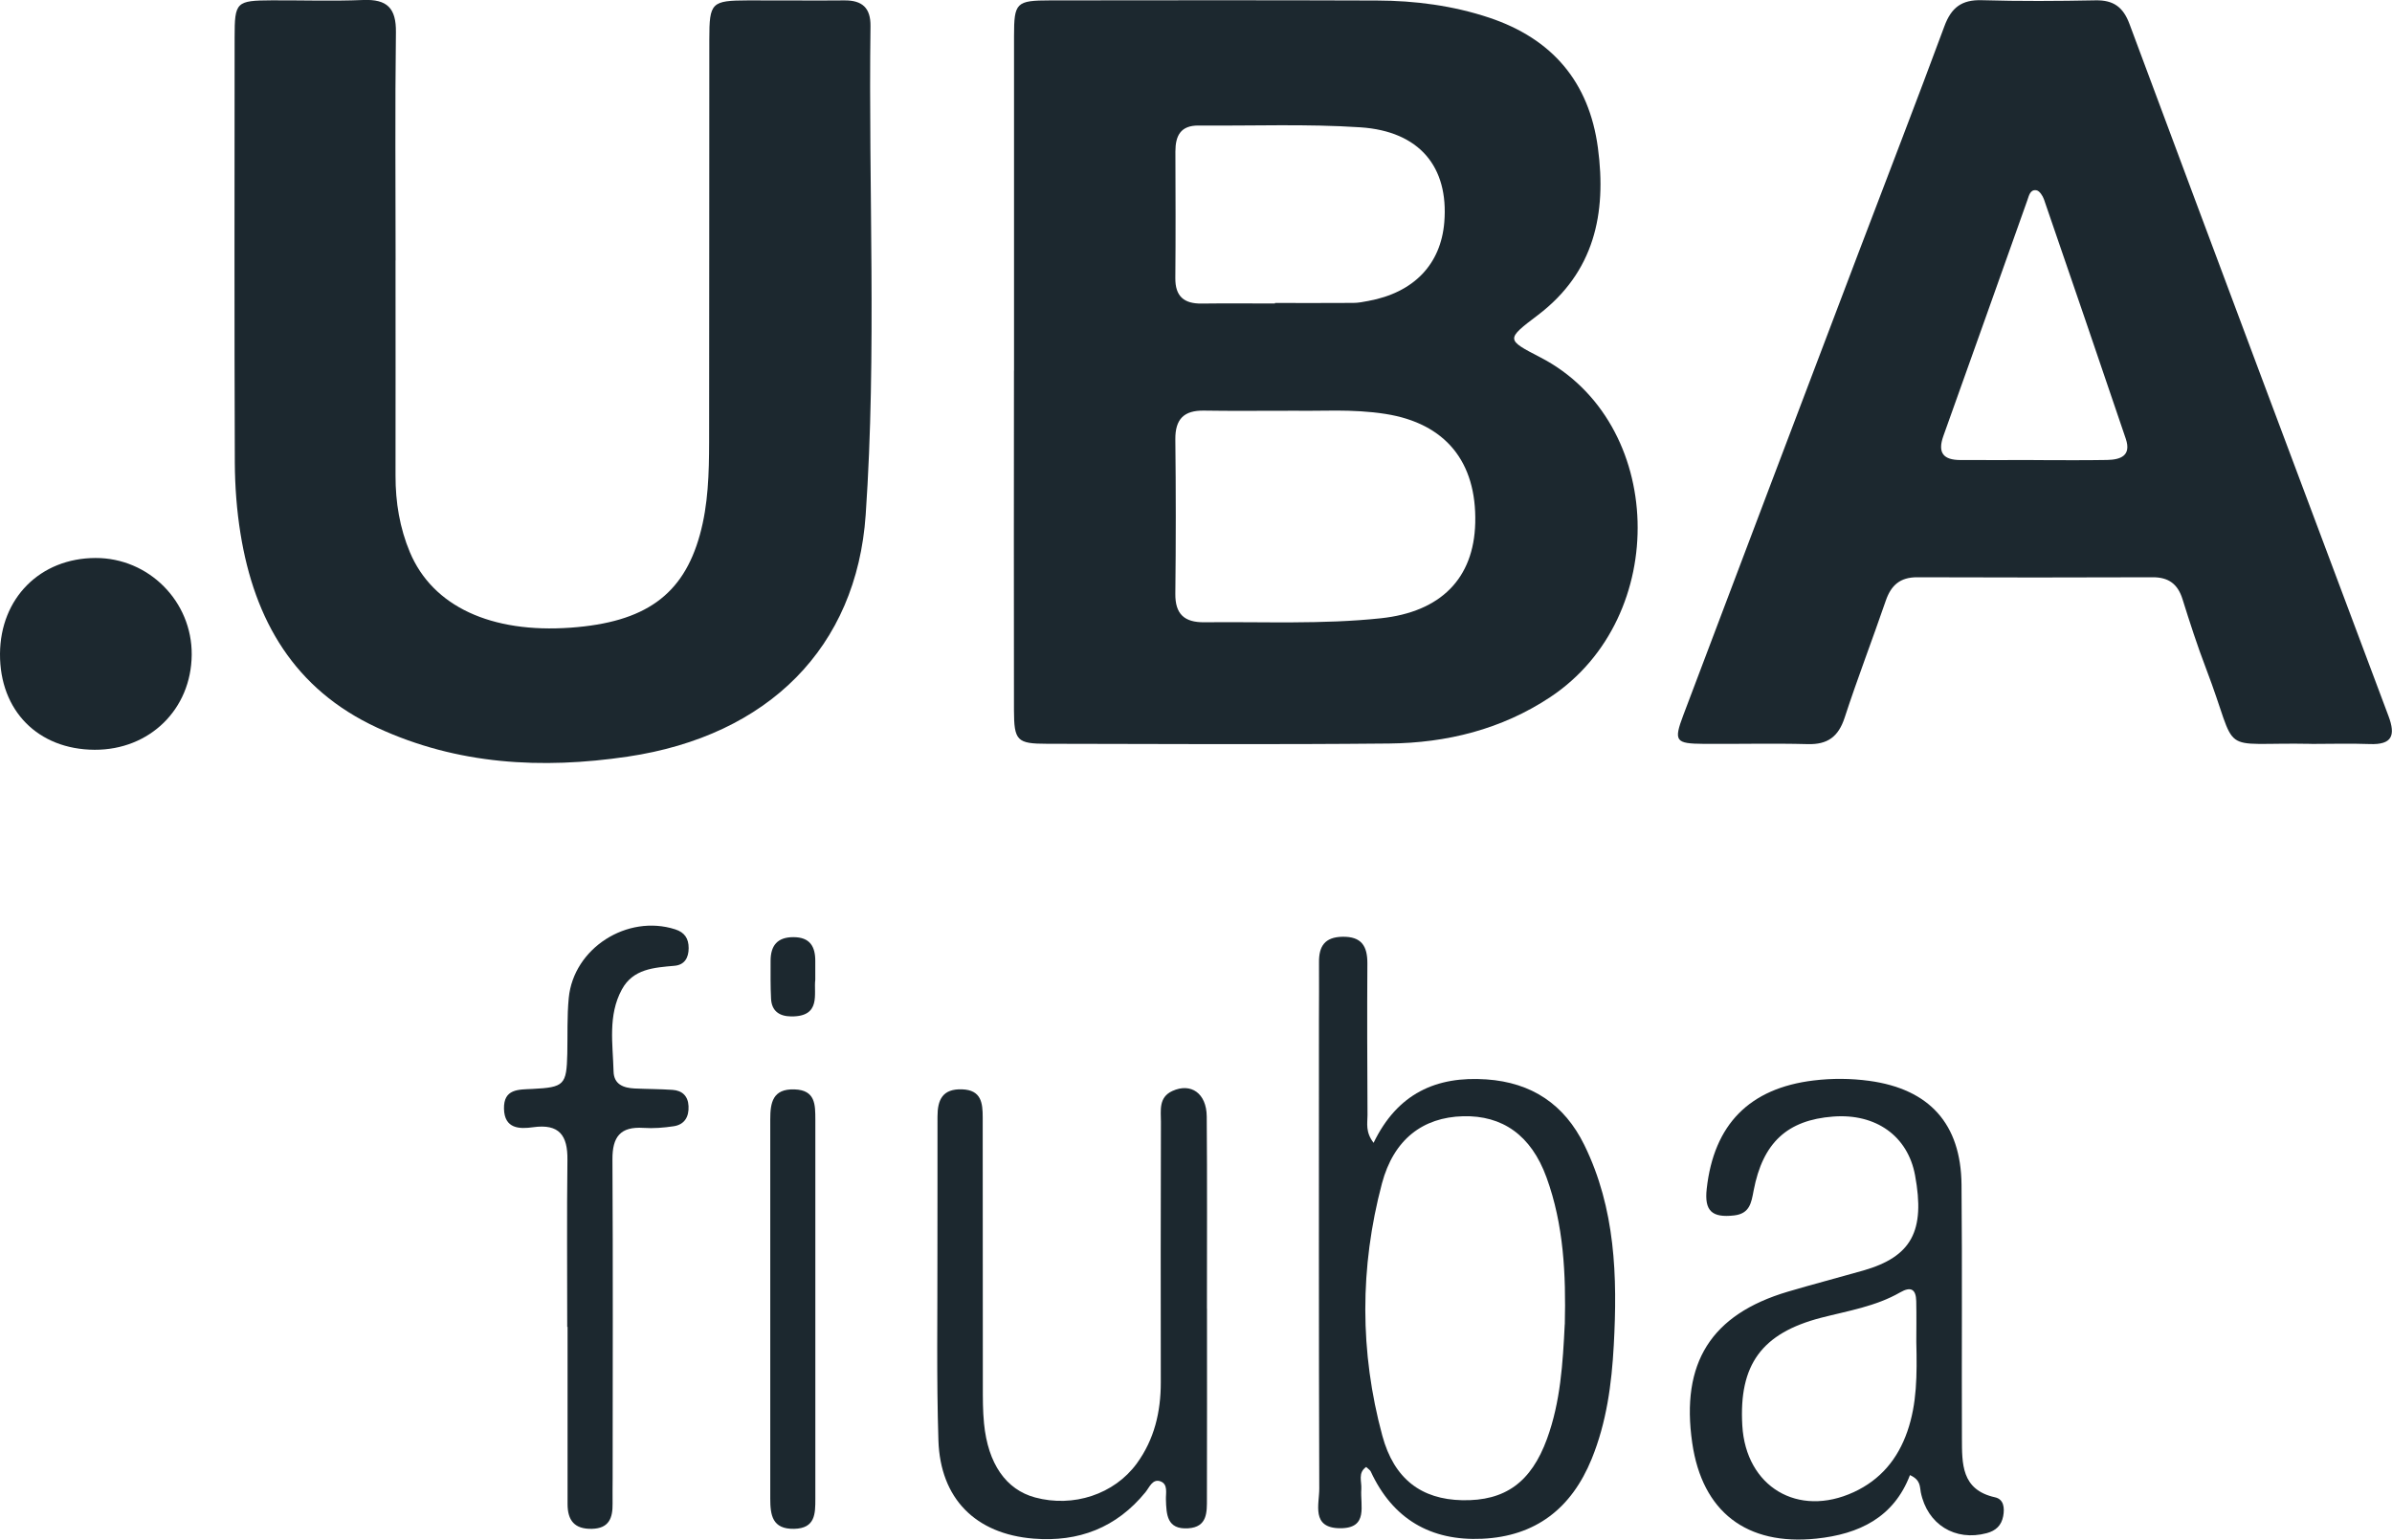 <?xml version="1.0" encoding="UTF-8"?>
<svg id="Capa_2" xmlns="http://www.w3.org/2000/svg" viewBox="0 0 363.46 234">
  <defs>
    <style>
      .cls-1 {
        fill: #1c282f;
      }
    </style>
  </defs>
  <g id="Capa_1-2" data-name="Capa_1">
    <g id="ScNdlz.tif">
      <g>
        <path class="cls-1" d="M154.08,56.32c0-16.94-.01-33.87,0-50.81,0-5.13.32-5.44,5.5-5.45,16.55-.02,33.1-.04,49.66.02,5.8.02,11.53.77,17.05,2.61,9.55,3.19,15.17,9.75,16.51,19.78,1.34,10.02-.56,18.92-9.12,25.42-4.88,3.7-4.86,3.72.38,6.43,19.01,9.82,19.87,39.46,1.48,51.65-7.4,4.9-15.73,6.95-24.46,7.04-17.32.17-34.64.07-51.97.04-4.59,0-5.03-.46-5.04-5.14-.03-17.19-.01-34.39,0-51.58ZM197.05,62.43c-5.91,0-10.01.05-14.1-.02-3.05-.05-4.39,1.28-4.36,4.39.09,7.81.09,15.61,0,23.42-.04,3.13,1.38,4.39,4.4,4.36,8.95-.1,17.91.34,26.85-.61,9.05-.97,14.11-6.02,14.32-14.49.23-9.31-4.56-15.13-13.61-16.56-5.09-.81-10.22-.4-13.51-.49ZM193.73,46.13s0-.05,0-.08c3.97,0,7.94.02,11.91-.01.76,0,1.53-.16,2.28-.3,6.9-1.27,11.02-5.55,11.54-11.98.68-8.38-3.76-13.82-12.77-14.41-8.16-.54-16.38-.2-24.58-.27-2.72-.02-3.51,1.55-3.51,3.95.02,6.4.05,12.81-.01,19.21-.03,2.8,1.31,3.93,3.99,3.9,3.71-.05,7.43-.01,11.14-.01Z"/>
        <path class="cls-1" d="M60.1,39.58c0,10.91.02,21.81,0,32.72-.01,4.03.64,7.96,2.19,11.65,3.46,8.22,12.34,12.32,24.42,11.45,11.27-.81,17.09-4.93,19.63-14.1,1.28-4.61,1.4-9.38,1.41-14.13.04-20.4,0-40.8.03-61.21,0-5.59.32-5.88,5.88-5.9,4.88-.02,9.75.05,14.63,0,2.73-.03,4.02,1.15,3.98,3.92-.33,24.75.97,49.53-.73,74.26-1.38,20.12-14.76,33.59-36.17,36.76-13.03,1.93-25.86,1.25-38.06-4.4-12.6-5.83-18.65-16.33-20.77-29.51-.57-3.53-.84-7.15-.86-10.73-.08-21.56-.04-43.11-.03-64.67,0-5.41.22-5.61,5.67-5.64,4.62-.02,9.24.14,13.86-.05,3.64-.15,5.03,1.23,4.98,4.92-.15,11.55-.05,23.1-.05,34.64Z"/>
        <path class="cls-1" d="M351.24,113.06c-14.77-.3-10.8,2.24-16.04-11.46-1.33-3.47-2.47-7.02-3.58-10.56-.72-2.29-2.13-3.31-4.52-3.3-11.93.04-23.85.05-35.78,0-2.6-.01-3.97,1.21-4.78,3.56-2.04,5.94-4.3,11.81-6.25,17.78-.95,2.9-2.59,4.11-5.63,4.02-5.25-.14-10.51,0-15.77-.04-4.32-.03-4.61-.4-3.1-4.4,8.83-23.39,17.7-46.77,26.57-70.15,4.37-11.51,8.82-22.99,13.09-34.53,1.05-2.84,2.63-4.04,5.68-3.95,5.77.17,11.54.13,17.31.02,2.7-.05,4.18,1.03,5.13,3.59,13.07,35.09,26.2,70.15,39.36,105.2,1.11,2.96.54,4.38-2.85,4.25-2.95-.11-5.9-.02-8.85-.02ZM309.01,69.93c3.72,0,7.43.05,11.15-.02,2.02-.04,3.73-.61,2.85-3.22-4.11-12.14-8.26-24.26-12.43-36.38-.19-.55-.67-1.29-1.12-1.38-.97-.2-1.16.8-1.4,1.48-4.26,11.95-8.48,23.91-12.77,35.86-.92,2.58.03,3.64,2.57,3.65,3.72.02,7.43,0,11.15,0Z"/>
        <path class="cls-1" d="M208.71,173.71c3.62-7.5,9.51-10.18,17.16-9.65,6.89.48,11.84,3.81,14.86,9.96,4.74,9.66,5.05,20.03,4.48,30.45-.32,5.87-1.09,11.71-3.36,17.28-3.08,7.54-8.53,11.76-16.64,12.13-7.81.36-13.59-3-16.93-10.23-.1-.21-.35-.35-.69-.68-1.3.88-.66,2.22-.74,3.36-.19,2.49,1.14,5.98-3.24,5.95-4.42-.03-3.14-3.65-3.15-6.03-.08-23.71-.05-47.42-.05-71.13,0-2.95.04-5.9.01-8.84-.03-2.45.87-3.85,3.56-3.9,2.89-.05,3.8,1.4,3.79,4.05-.05,7.69-.02,15.38.02,23.07,0,1.23-.35,2.55.93,4.21ZM237.77,201.28c.18-7.57-.16-15.13-2.78-22.32-2.34-6.44-6.72-9.45-12.68-9.3-6.1.16-10.54,3.5-12.33,10.23-3.37,12.73-3.38,25.6.06,38.32,1.79,6.62,5.97,9.68,12.13,9.81,6.53.14,10.49-2.73,12.9-9.34,2.05-5.62,2.4-11.5,2.69-17.4Z"/>
        <path class="cls-1" d="M290.22,224.19c-2.45,6.43-7.7,8.99-14.25,9.67-10.57,1.09-17.32-4.06-18.84-14.55-1.76-12.16,2.86-19.52,14.51-22.98,3.81-1.13,7.66-2.13,11.48-3.22,7.34-2.11,9.44-5.99,7.87-14.47-1.1-5.97-5.94-9.43-12.46-8.93-6.95.53-10.68,3.96-12.07,11.25-.35,1.85-.58,3.51-2.99,3.78-3.34.37-4.51-.69-4.14-4.03,1.08-9.81,6.51-15.32,16.26-16.49,2.82-.34,5.63-.32,8.44.06,9.13,1.25,13.93,6.52,14.02,15.78.12,12.82.01,25.64.06,38.47.02,3.88-.14,7.91,5.04,9.05,1.34.3,1.46,1.64,1.23,2.87-.27,1.41-1.12,2.21-2.51,2.58-4.8,1.28-9.02-1.33-10.01-6.22-.17-.84.01-1.85-1.63-2.6ZM291.18,203.98c0-1.61.04-3.91-.01-6.22-.04-1.78-.79-2.28-2.44-1.33-3.72,2.14-7.94,2.81-12.02,3.86-9,2.34-12.51,7.11-11.97,16.38.54,9.31,8.45,14.04,16.94,10.12,4.06-1.88,6.68-5.02,8.14-9.23,1.46-4.21,1.48-8.55,1.36-13.6Z"/>
        <path class="cls-1" d="M183.4,198.92c0,9.61.02,19.23-.01,28.84,0,2.06.1,4.35-2.86,4.53-3.22.2-3.3-2.08-3.37-4.38-.03-.97.34-2.31-.81-2.75-1.22-.46-1.7.91-2.29,1.63-4.41,5.42-10.18,7.62-17.01,7.07-8.81-.71-14.18-6.07-14.46-14.94-.3-9.48-.13-18.97-.15-28.45-.01-6.92.03-13.84.01-20.77,0-2.55.77-4.23,3.73-4.13,2.93.1,3.14,2.07,3.14,4.26,0,13.59,0,27.17.02,40.76,0,1.92-.01,3.85.18,5.76.6,6.15,3.35,10.06,7.75,11.25,5.81,1.57,12.03-.47,15.46-5.16,2.67-3.66,3.65-7.84,3.65-12.32-.02-13.2-.02-26.41.02-39.61,0-1.73-.38-3.72,1.74-4.69,2.82-1.29,5.19.35,5.22,3.86.08,9.74.03,19.48.03,29.22h.01Z"/>
        <path class="cls-1" d="M86.19,201.68c0-8.46-.07-16.92.03-25.38.05-3.72-1.23-5.53-5.22-4.97-2.06.29-4.35.25-4.42-2.8-.07-3.06,2.21-2.92,4.3-3.02,4.86-.24,5.21-.6,5.32-5.37.06-2.82-.05-5.65.22-8.45.73-7.58,8.89-12.77,16.17-10.44,1.45.46,2.05,1.41,2.05,2.85,0,1.48-.63,2.56-2.15,2.69-3.11.28-6.3.45-8.01,3.62-2.13,3.94-1.36,8.25-1.25,12.45.05,1.97,1.52,2.5,3.2,2.58,1.92.09,3.84.08,5.76.21,1.47.1,2.36.94,2.43,2.47.08,1.62-.6,2.81-2.26,3.06-1.51.23-3.07.35-4.59.25-3.52-.23-4.73,1.37-4.71,4.79.09,16.15.04,32.3.03,48.45,0,1.28-.03,2.56-.01,3.85.03,2.17-.51,3.79-3.14,3.85-2.65.06-3.7-1.28-3.7-3.77,0-8.97,0-17.94,0-26.92h-.05Z"/>
        <path class="cls-1" d="M0,99.38c.05-8.47,6.1-14.55,14.52-14.57,8.09-.02,14.68,6.61,14.61,14.71-.07,8.29-6.39,14.47-14.75,14.44C5.78,113.92-.05,108.02,0,99.38Z"/>
        <path class="cls-1" d="M123.89,199.38c0,9.48,0,18.95,0,28.43,0,2.26,0,4.49-3.22,4.56-3.33.07-3.63-2.09-3.63-4.61.01-19.21.01-38.42,0-57.62,0-2.54.36-4.67,3.68-4.56,3.22.1,3.16,2.37,3.17,4.61,0,9.73,0,19.46,0,29.2Z"/>
        <path class="cls-1" d="M123.88,148.92c-.27,2.09.96,5.61-3.66,5.57-1.8-.02-2.97-.82-3.06-2.7-.1-1.91-.07-3.83-.07-5.75,0-2.3,1.01-3.6,3.46-3.6,2.53,0,3.35,1.43,3.33,3.68,0,.77,0,1.54,0,2.8Z"/>
      </g>
    </g>
  </g>
</svg>